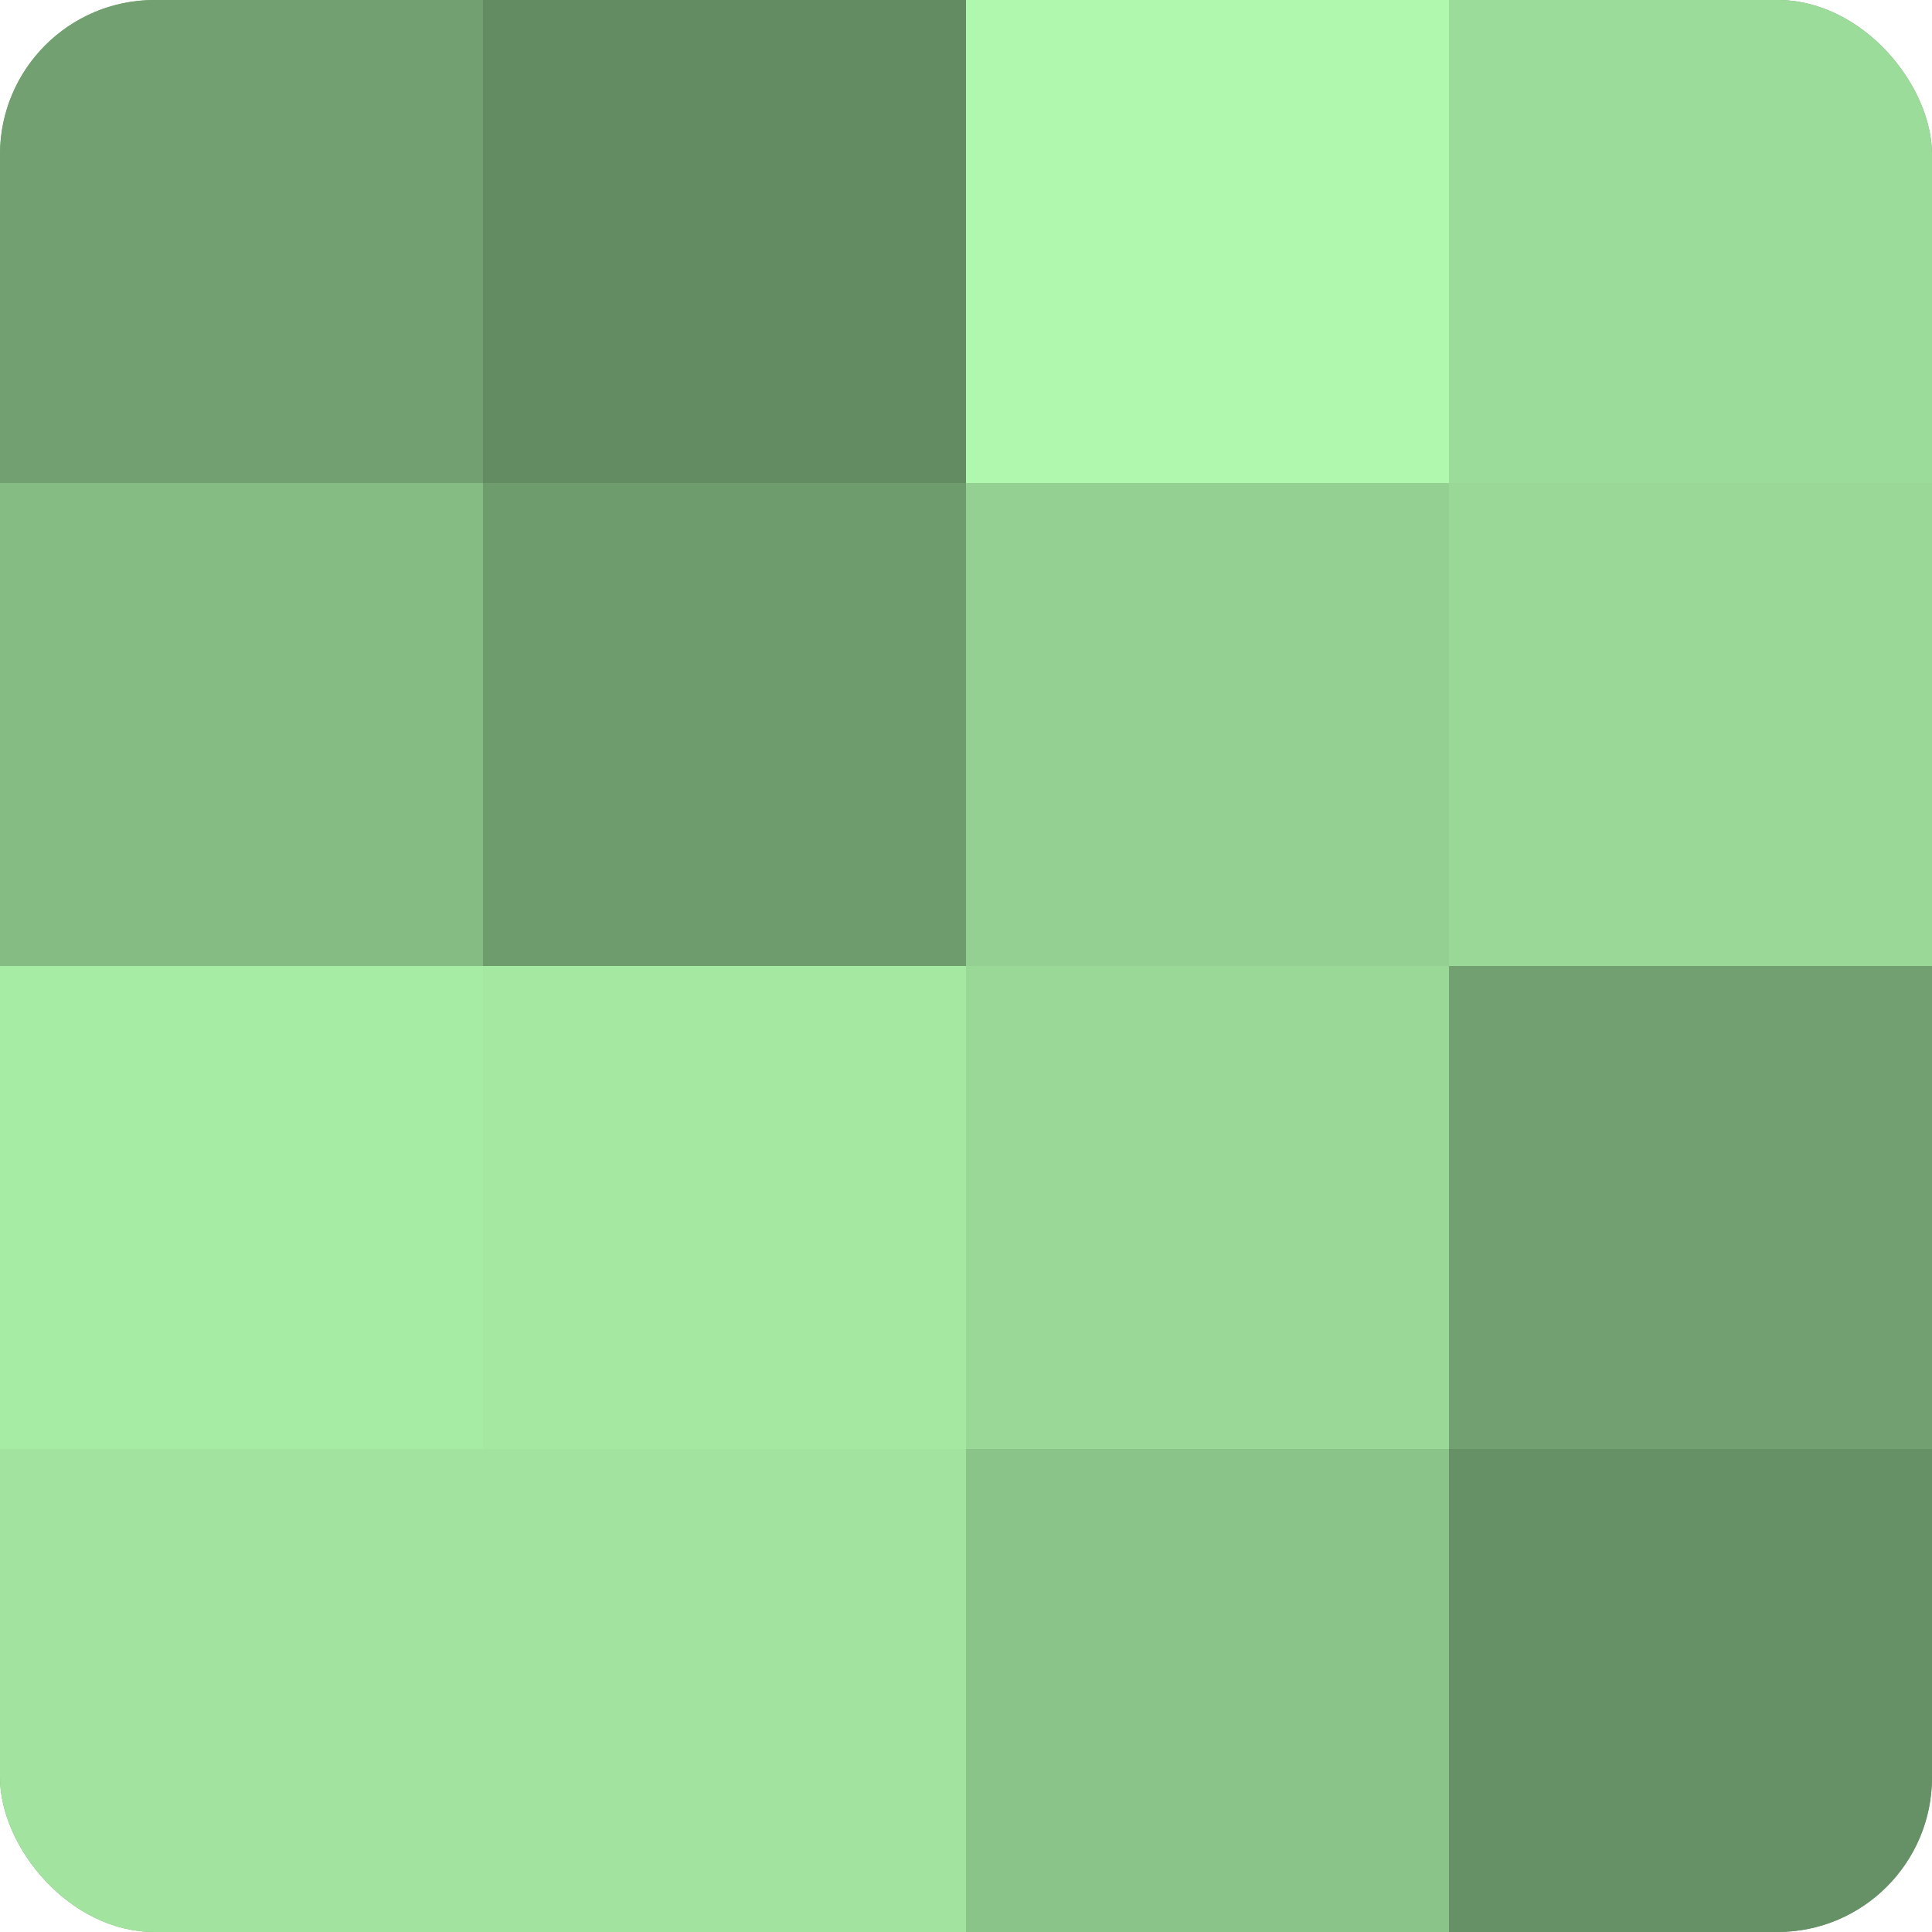 <?xml version="1.0" encoding="UTF-8"?>
<svg xmlns="http://www.w3.org/2000/svg" width="60" height="60" viewBox="0 0 100 100" preserveAspectRatio="xMidYMid meet"><defs><clipPath id="c" width="100" height="100"><rect width="100" height="100" rx="8" ry="8"/></clipPath></defs><g clip-path="url(#c)"><rect width="100" height="100" fill="#72a070"/><rect width="25" height="25" fill="#72a070"/><rect y="25" width="25" height="25" fill="#85bc84"/><rect y="50" width="25" height="25" fill="#a7eca5"/><rect y="75" width="25" height="25" fill="#a2e49f"/><rect x="25" width="25" height="25" fill="#648c62"/><rect x="25" y="25" width="25" height="25" fill="#6f9c6d"/><rect x="25" y="50" width="25" height="25" fill="#a5e8a2"/><rect x="25" y="75" width="25" height="25" fill="#a2e49f"/><rect x="50" width="25" height="25" fill="#b0f8ad"/><rect x="50" y="25" width="25" height="25" fill="#94d092"/><rect x="50" y="50" width="25" height="25" fill="#99d897"/><rect x="50" y="75" width="25" height="25" fill="#8bc489"/><rect x="75" width="25" height="25" fill="#9cdc9a"/><rect x="75" y="25" width="25" height="25" fill="#99d897"/><rect x="75" y="50" width="25" height="25" fill="#72a070"/><rect x="75" y="75" width="25" height="25" fill="#669065"/></g></svg>
